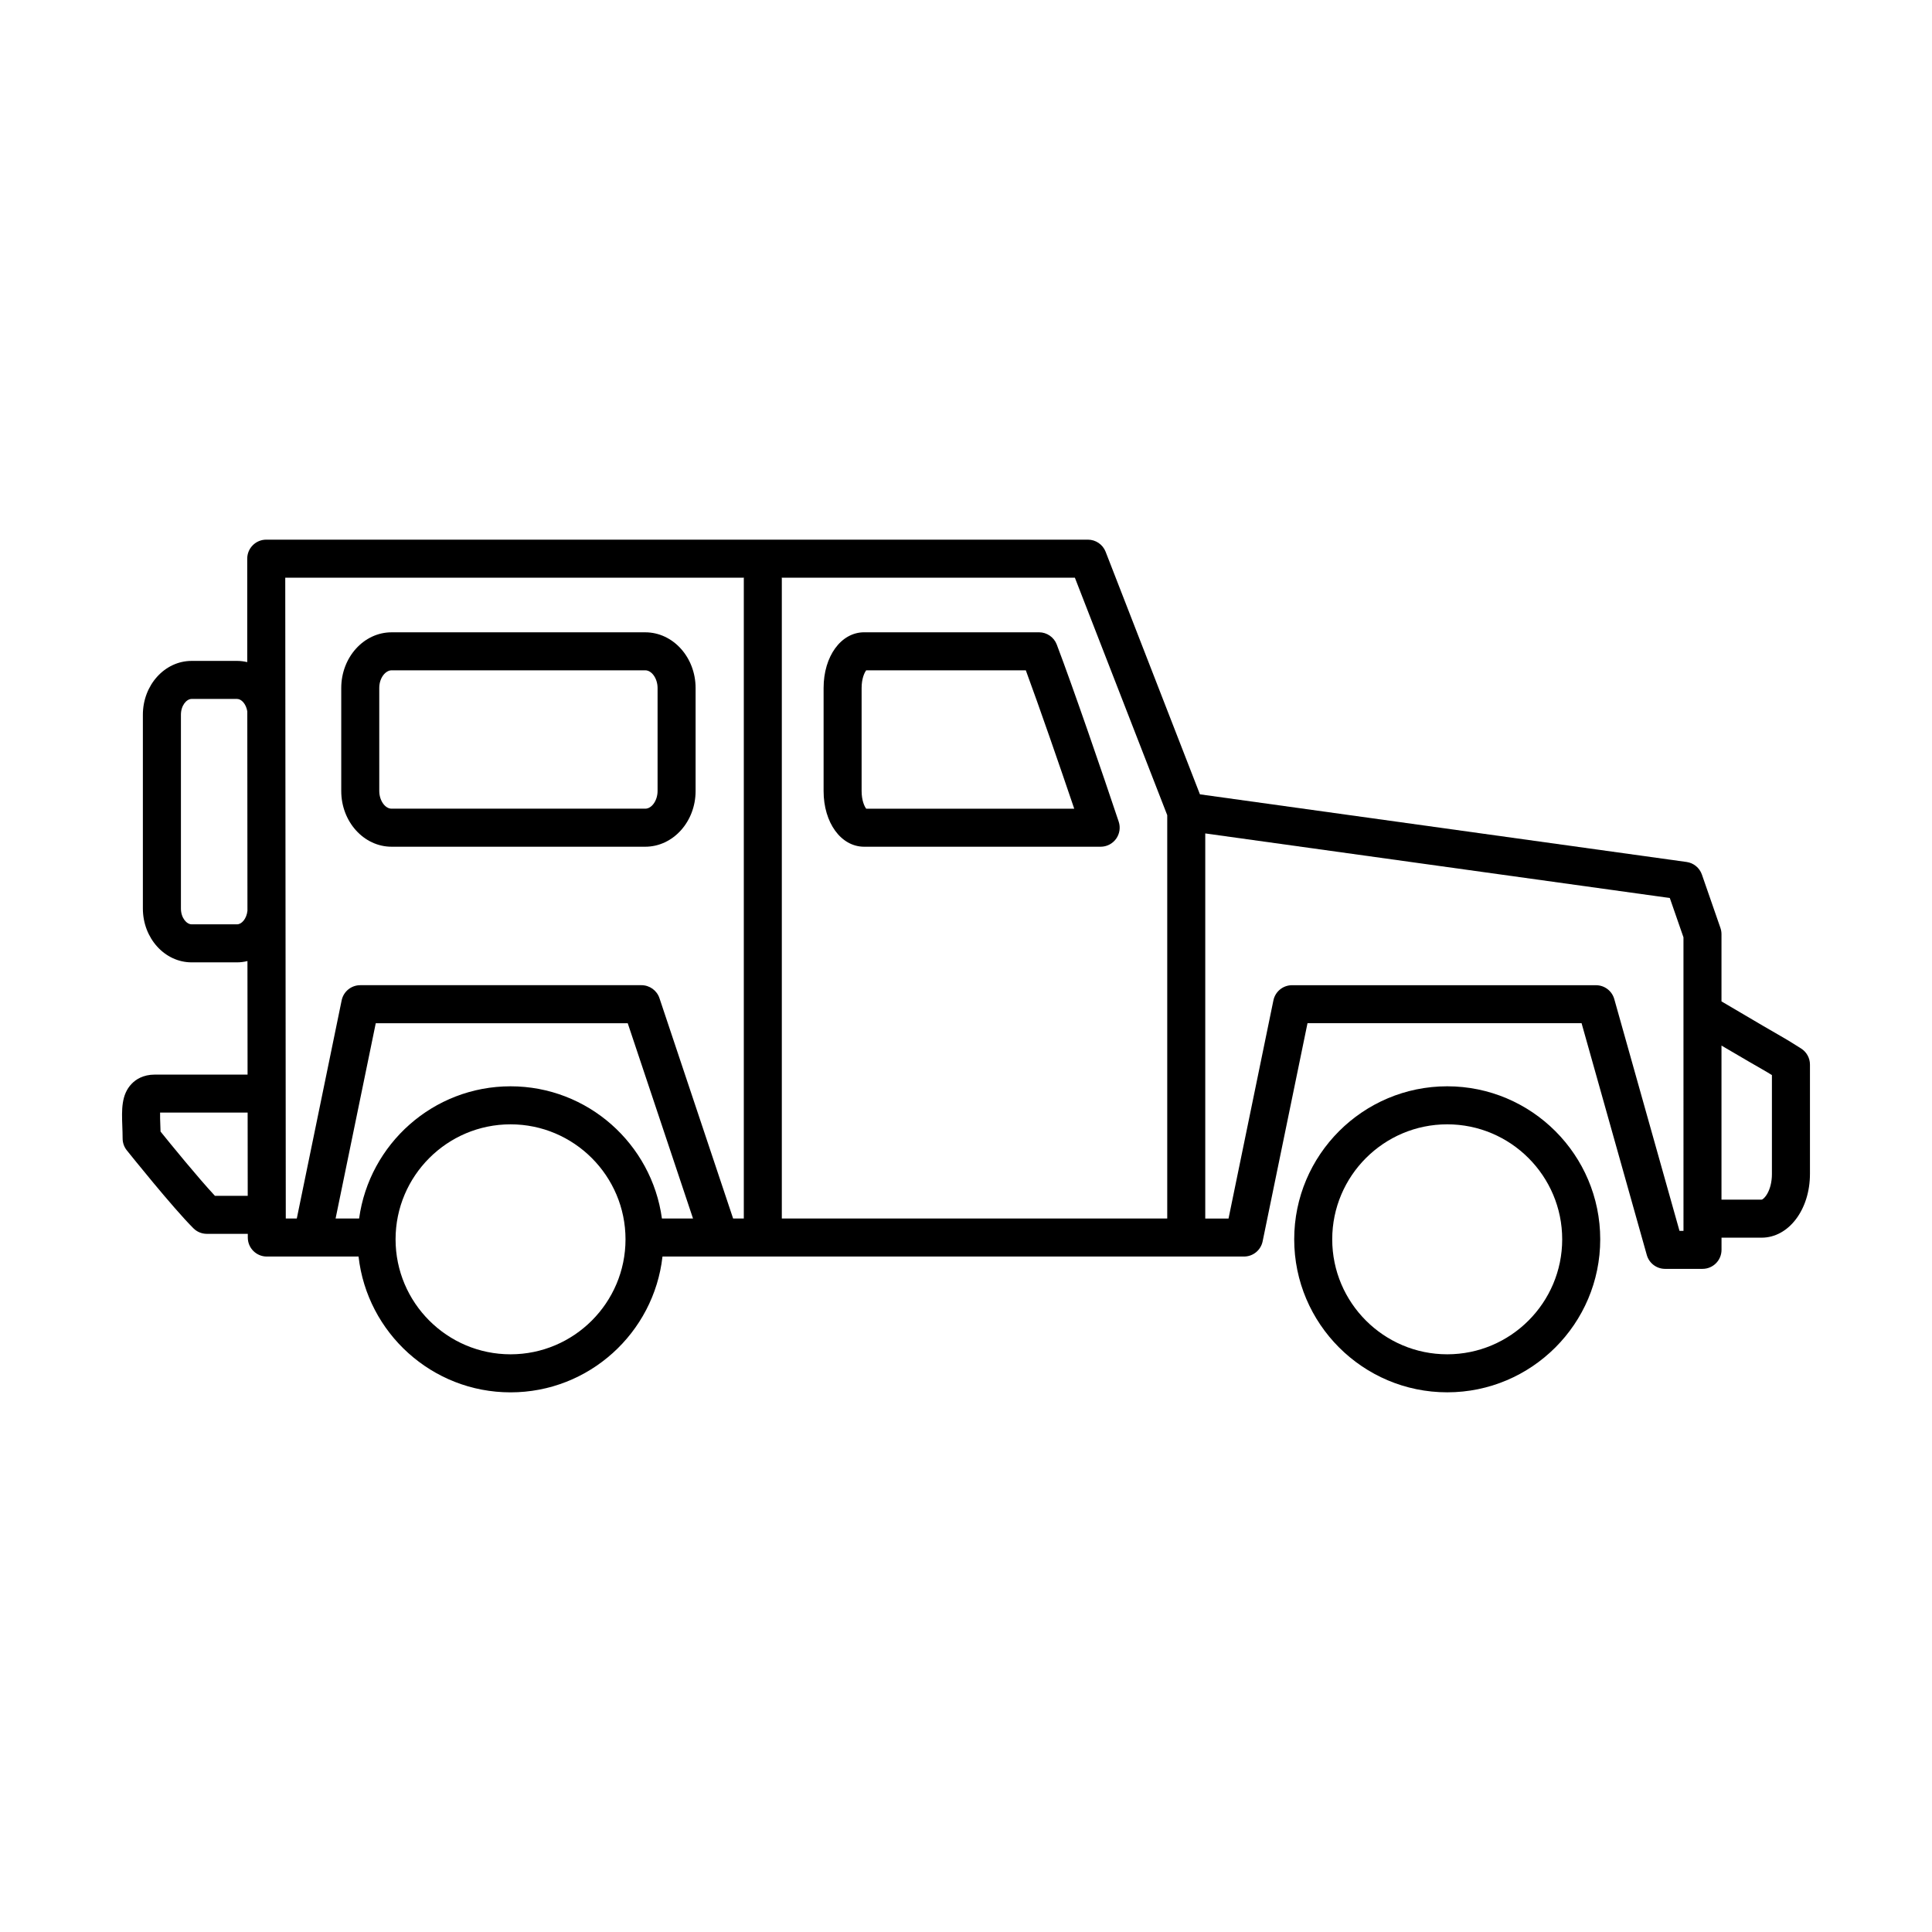 <?xml version="1.0" encoding="UTF-8"?>
<!-- Uploaded to: ICON Repo, www.iconrepo.com, Generator: ICON Repo Mixer Tools -->
<svg fill="#000000" width="800px" height="800px" version="1.1" viewBox="144 144 512 512" xmlns="http://www.w3.org/2000/svg">
 <g>
  <path d="m247.77 368.39h67.23c7.356 0 13.34-6.621 13.34-14.762v-27.293c0-8.141-5.984-14.766-13.34-14.766h-67.23c-7.356 0-13.336 6.625-13.336 14.766v27.293c0 8.137 5.981 14.762 13.336 14.762zm-3.262-42.059c0-2.766 1.719-4.691 3.258-4.691h67.234c1.738 0 3.266 2.191 3.266 4.691v27.293c0 2.5-1.527 4.684-3.266 4.684h-67.23c-1.738 0-3.258-2.191-3.258-4.684z"/>
  <path d="m373.02 368.39h62.668c1.617 0 3.141-0.781 4.09-2.098 0.945-1.316 1.203-3.004 0.691-4.539-4.223-12.66-12.105-35.594-16.414-46.941-0.742-1.953-2.621-3.25-4.711-3.25h-46.324c-6.133 0-10.758 6.348-10.758 14.766v27.293c-0.004 8.422 4.621 14.77 10.758 14.77zm-0.684-42.059c0-2.523 0.77-4.125 1.223-4.691h42.293c3.637 9.863 8.938 25.184 12.828 36.672h-55.125c-0.449-0.562-1.219-2.16-1.219-4.684z"/>
  <path d="m527.53 431.88c-22.359 0-40.551 18.188-40.551 40.551 0 22.359 18.188 40.547 40.551 40.547 22.359 0 40.547-18.188 40.547-40.547 0-22.363-18.188-40.551-40.547-40.551zm0 71.023c-16.801 0-30.477-13.668-30.477-30.469s13.672-30.477 30.477-30.477c16.801 0 30.469 13.672 30.469 30.477 0.004 16.801-13.668 30.469-30.469 30.469z"/>
  <path d="m621.29 421.85c-3.457-2.172-3.457-2.172-5.34-3.254-1.793-1.031-5.391-3.098-15.738-9.215v-17.82c0-0.562-0.098-1.125-0.281-1.652l-4.91-14.141c-0.621-1.789-2.191-3.078-4.066-3.336l-128.96-17.926-24.992-64.277c-0.75-1.934-2.621-3.215-4.695-3.215h-217.75c-2.781 0-5.039 2.258-5.039 5.039 0 8.34 0 17.617 0.004 27.418-0.871-0.207-1.773-0.324-2.699-0.324h-12.043c-7.125 0-12.918 6.398-12.918 14.27v51.344c0 7.871 5.793 14.273 12.918 14.273h12.043c0.945 0 1.867-0.125 2.754-0.344 0.012 10.727 0.02 20.887 0.031 30.086l-24.566 0.004c-3.144 0-5.078 1.32-6.144 2.43-2.785 2.887-2.641 6.938-2.484 11.227 0.035 1.027 0.082 2.125 0.082 3.254 0 1.145 0.387 2.254 1.102 3.148 0.5 0.621 12.254 15.301 17.668 20.676 0.941 0.941 2.215 1.465 3.551 1.465h10.852v0.984c0 2.781 2.258 5.031 5.039 5.031h24.312c2.277 20.219 19.457 35.992 40.273 35.992 20.816 0 37.996-15.773 40.273-35.992h154.11c2.394 0 4.453-1.684 4.934-4.027l11.891-57.809h72.633l17.285 61.43c0.613 2.176 2.594 3.672 4.852 3.672h9.91c2.785 0 5.039-2.254 5.039-5.039v-3.227h10.621c7.188 0 12.816-7.438 12.816-16.918v-28.957c0-1.734-0.895-3.348-2.363-4.269zm-167.96-61.82v106.89h-102.14v-169.63c0-0.07-0.035-0.125-0.039-0.195h77.703zm-246.5 28.926h-12.043c-1.344 0-2.84-1.723-2.84-4.195v-51.344c0-2.469 1.496-4.191 2.84-4.191h12.043c1.164 0 2.387 1.34 2.707 3.293 0.012 17.199 0.023 35.434 0.039 52.859-0.238 2.117-1.527 3.578-2.746 3.578zm-5.875 71.945c-4.434-4.75-11.688-13.652-14.41-17.023-0.016-0.625-0.039-1.23-0.059-1.812-0.035-1.012-0.086-2.262-0.059-3.215h23.199c0.012 8.867 0.02 16.426 0.023 22.051zm18.641-163.81h121.56c0 0.07-0.039 0.125-0.039 0.195v169.63h-2.832l-19.52-58.391c-0.684-2.051-2.609-3.441-4.777-3.441h-74.512c-2.394 0-4.453 1.684-4.934 4.027l-11.887 57.809-2.918-0.004c0-0.281-0.137-159.23-0.141-169.82zm59.703 134.79c-20.48 0-37.422 15.277-40.129 35.031h-6.234l10.645-51.75h66.773l17.301 51.75h-8.238c-2.699-19.754-19.637-35.031-40.117-35.031zm0 71.023c-16.801 0-30.469-13.668-30.469-30.469s13.668-30.477 30.469-30.477 30.469 13.672 30.469 30.477c0 16.801-13.672 30.469-30.469 30.469zm310.84-32.711h-1.055l-17.285-61.43c-0.613-2.176-2.594-3.672-4.852-3.672h-80.547c-2.394 0-4.453 1.684-4.934 4.027l-11.891 57.809h-6.168v-102.06l123.11 17.113 3.621 10.422 0.004 77.789zm23.441-15.121c0 4.644-2.203 6.84-2.742 6.84l-10.625 0.004v-40.828c6.531 3.844 9.25 5.406 10.723 6.246 1.168 0.676 1.566 0.902 2.641 1.57v26.168z"/>
 </g>
</svg>